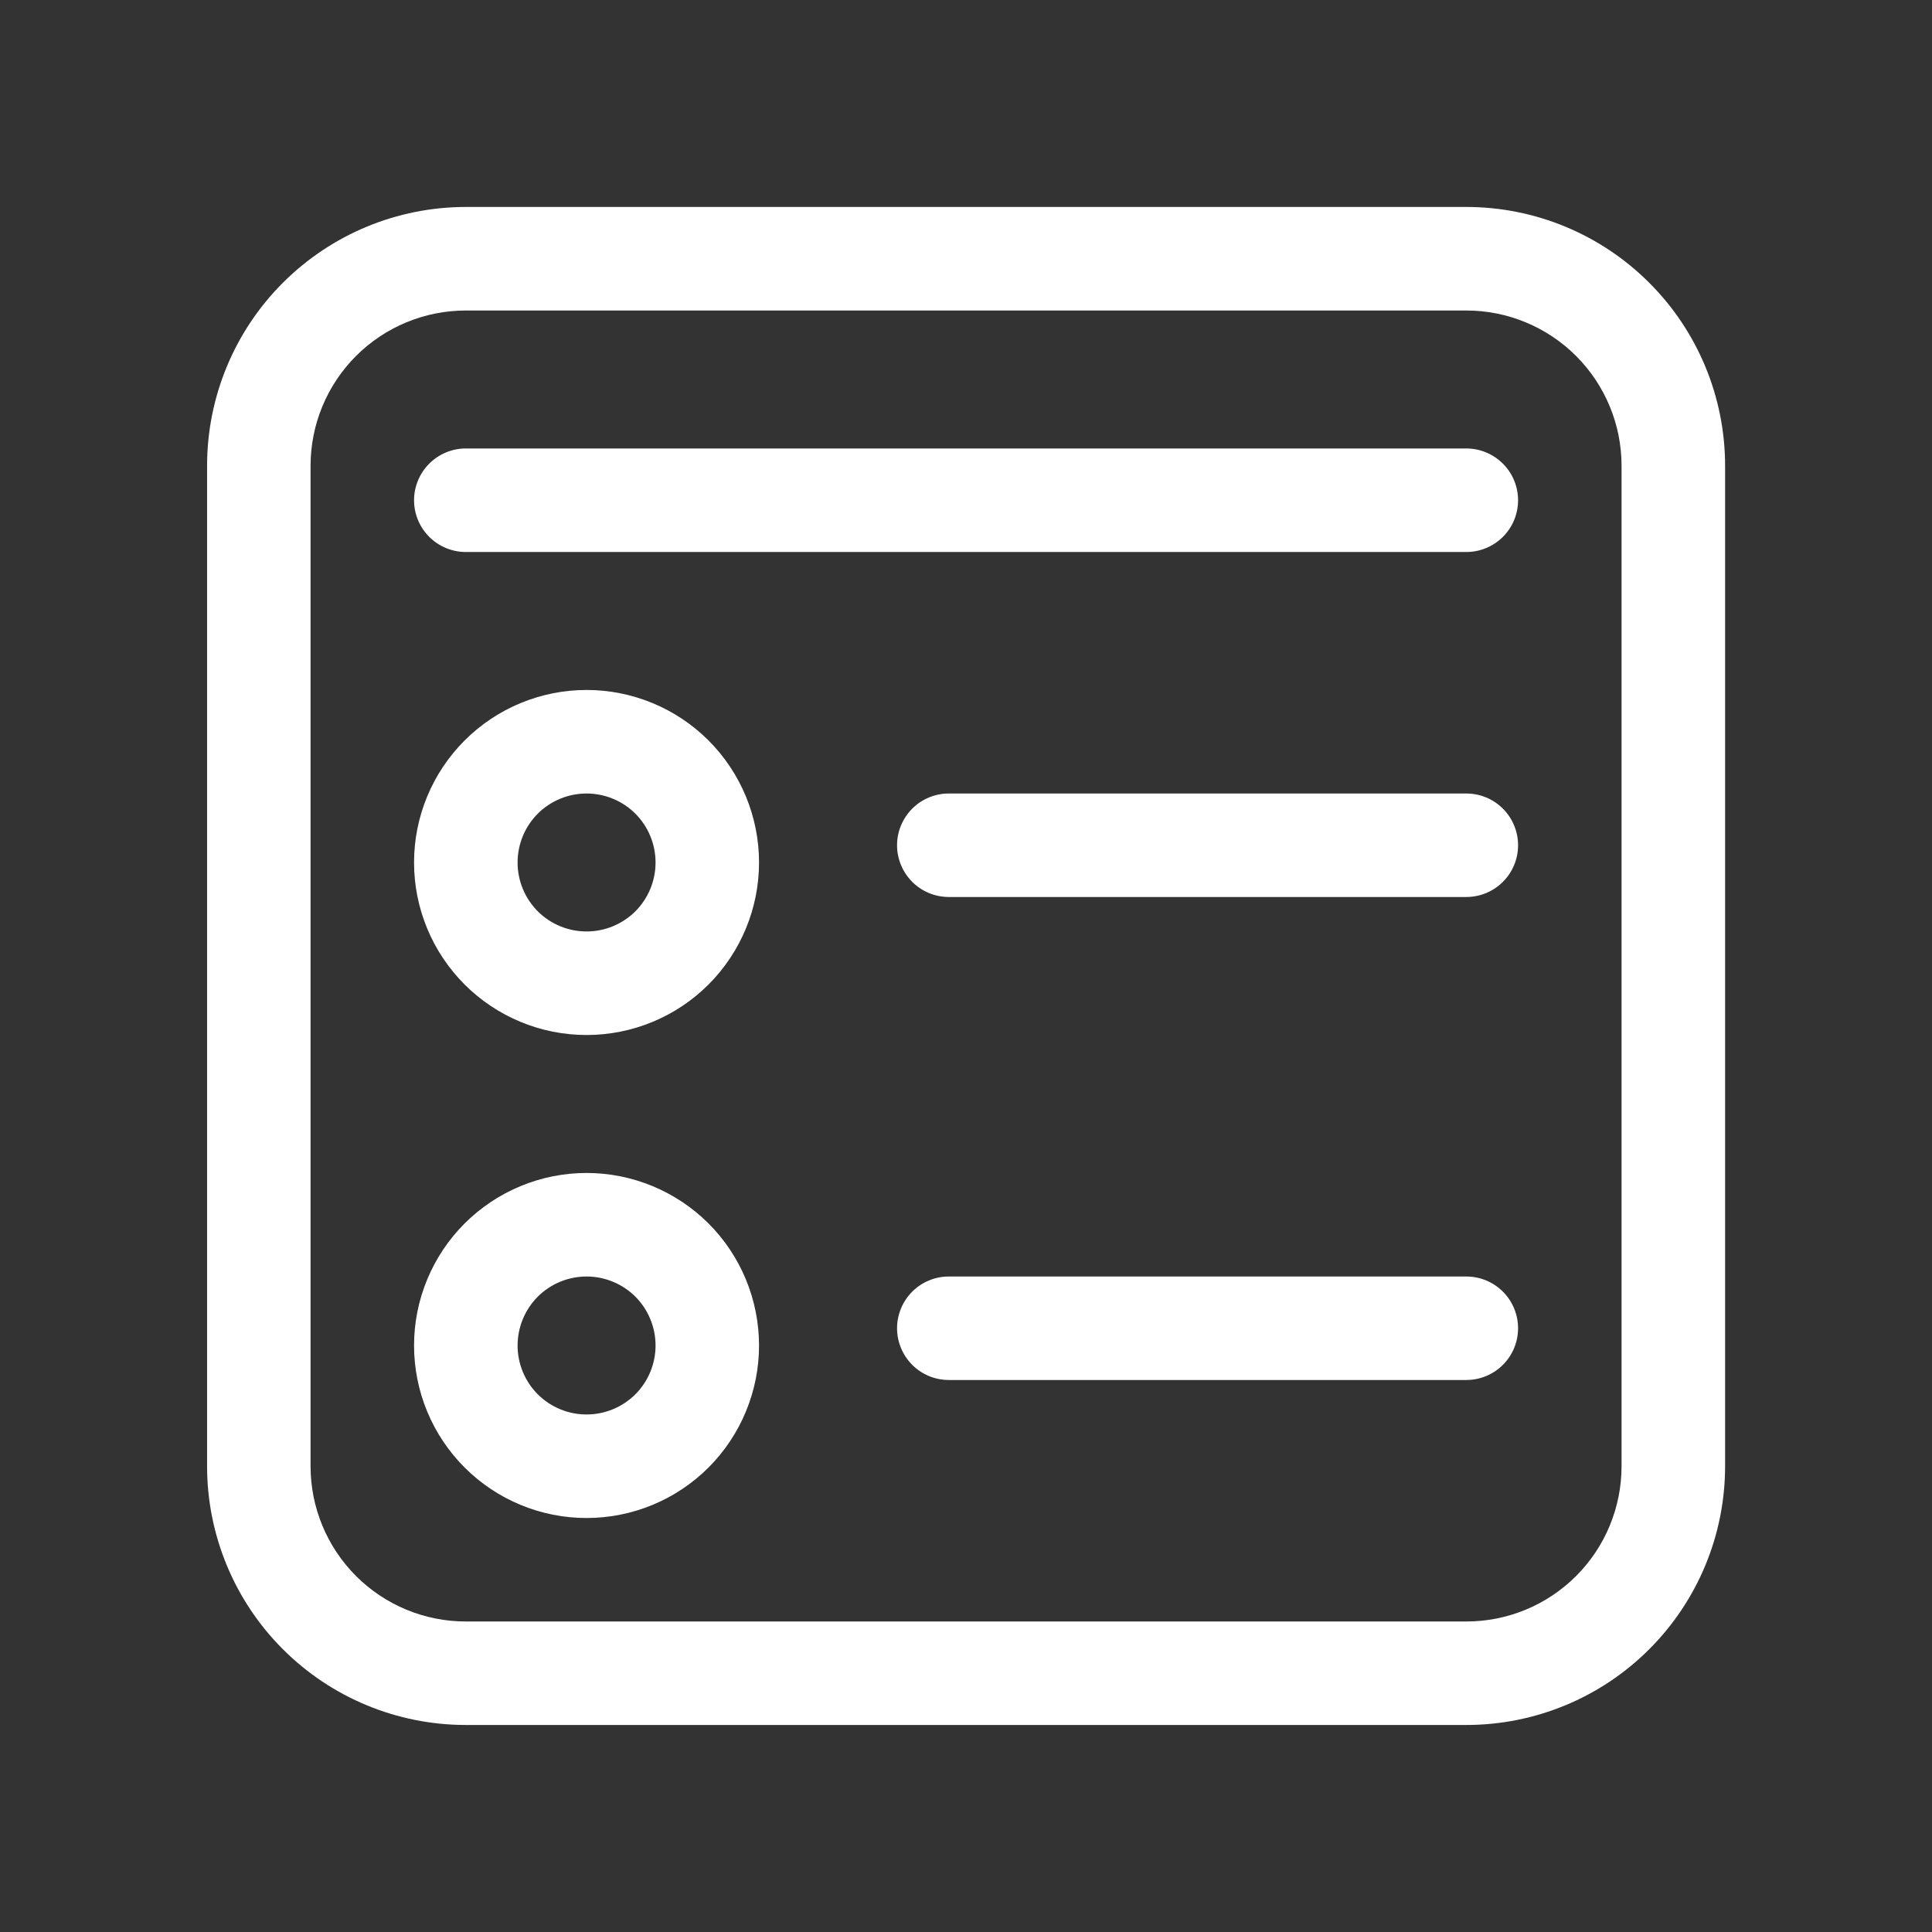 <svg width="32" height="32" viewBox="0 0 32 32" fill="none" xmlns="http://www.w3.org/2000/svg">
<rect x="0" y="0" width="32" height="32" fill="#333333" stroke="none"/>
<path d="M6.858 14.286C6.858 13.528 7.159 12.801 7.695 12.265C8.231 11.729 8.958 11.428 9.715 11.428C10.473 11.428 11.2 11.729 11.736 12.265C12.271 12.801 12.572 13.528 12.572 14.286C12.572 15.043 12.271 15.77 11.736 16.306C11.2 16.842 10.473 17.143 9.715 17.143C8.958 17.143 8.231 16.842 7.695 16.306C7.159 15.77 6.858 15.043 6.858 14.286ZM9.715 13.143C9.412 13.143 9.122 13.263 8.907 13.477C8.693 13.692 8.573 13.982 8.573 14.286C8.573 14.589 8.693 14.879 8.907 15.094C9.122 15.308 9.412 15.428 9.715 15.428C10.018 15.428 10.309 15.308 10.524 15.094C10.738 14.879 10.858 14.589 10.858 14.286C10.858 13.982 10.738 13.692 10.524 13.477C10.309 13.263 10.018 13.143 9.715 13.143ZM9.715 19.428C8.958 19.428 8.231 19.73 7.695 20.265C7.159 20.801 6.858 21.528 6.858 22.286C6.858 23.043 7.159 23.77 7.695 24.306C8.231 24.842 8.958 25.143 9.715 25.143C10.473 25.143 11.2 24.842 11.736 24.306C12.271 23.77 12.572 23.043 12.572 22.286C12.572 21.528 12.271 20.801 11.736 20.265C11.2 19.73 10.473 19.428 9.715 19.428ZM8.573 22.286C8.573 21.983 8.693 21.692 8.907 21.477C9.122 21.263 9.412 21.143 9.715 21.143C10.018 21.143 10.309 21.263 10.524 21.477C10.738 21.692 10.858 21.983 10.858 22.286C10.858 22.589 10.738 22.879 10.524 23.094C10.309 23.308 10.018 23.428 9.715 23.428C9.412 23.428 9.122 23.308 8.907 23.094C8.693 22.879 8.573 22.589 8.573 22.286ZM14.858 14C14.858 13.773 14.949 13.555 15.109 13.394C15.27 13.233 15.488 13.143 15.715 13.143H24.287C24.514 13.143 24.732 13.233 24.893 13.394C25.054 13.555 25.144 13.773 25.144 14C25.144 14.227 25.054 14.445 24.893 14.606C24.732 14.767 24.514 14.857 24.287 14.857H15.715C15.488 14.857 15.27 14.767 15.109 14.606C14.949 14.445 14.858 14.227 14.858 14ZM15.715 21.143C15.488 21.143 15.27 21.233 15.109 21.394C14.949 21.555 14.858 21.773 14.858 22C14.858 22.227 14.949 22.445 15.109 22.606C15.27 22.767 15.488 22.857 15.715 22.857H24.287C24.514 22.857 24.732 22.767 24.893 22.606C25.054 22.445 25.144 22.227 25.144 22C25.144 21.773 25.054 21.555 24.893 21.394C24.732 21.233 24.514 21.143 24.287 21.143H15.715ZM6.858 8.286C6.858 8.058 6.949 7.84 7.109 7.68C7.27 7.519 7.488 7.428 7.715 7.428H24.287C24.514 7.428 24.732 7.519 24.893 7.68C25.054 7.84 25.144 8.058 25.144 8.286C25.144 8.513 25.054 8.731 24.893 8.892C24.732 9.052 24.514 9.143 24.287 9.143H7.715C7.488 9.143 7.27 9.052 7.109 8.892C6.949 8.731 6.858 8.513 6.858 8.286ZM7.715 3.428C6.579 3.428 5.489 3.88 4.685 4.684C3.881 5.487 3.43 6.578 3.43 7.714V24.286C3.43 25.422 3.881 26.512 4.685 27.316C5.489 28.12 6.579 28.571 7.715 28.571H24.287C25.424 28.571 26.514 28.12 27.317 27.316C28.121 26.512 28.573 25.422 28.573 24.286V7.714C28.573 6.578 28.121 5.487 27.317 4.684C26.514 3.88 25.424 3.428 24.287 3.428H7.715ZM5.144 7.714C5.144 7.032 5.415 6.378 5.897 5.896C6.379 5.414 7.033 5.143 7.715 5.143H24.287C24.969 5.143 25.623 5.414 26.105 5.896C26.587 6.378 26.858 7.032 26.858 7.714V24.286C26.858 24.968 26.587 25.622 26.105 26.104C25.623 26.586 24.969 26.857 24.287 26.857H7.715C7.033 26.857 6.379 26.586 5.897 26.104C5.415 25.622 5.144 24.968 5.144 24.286V7.714Z" fill="white"/>
</svg>
